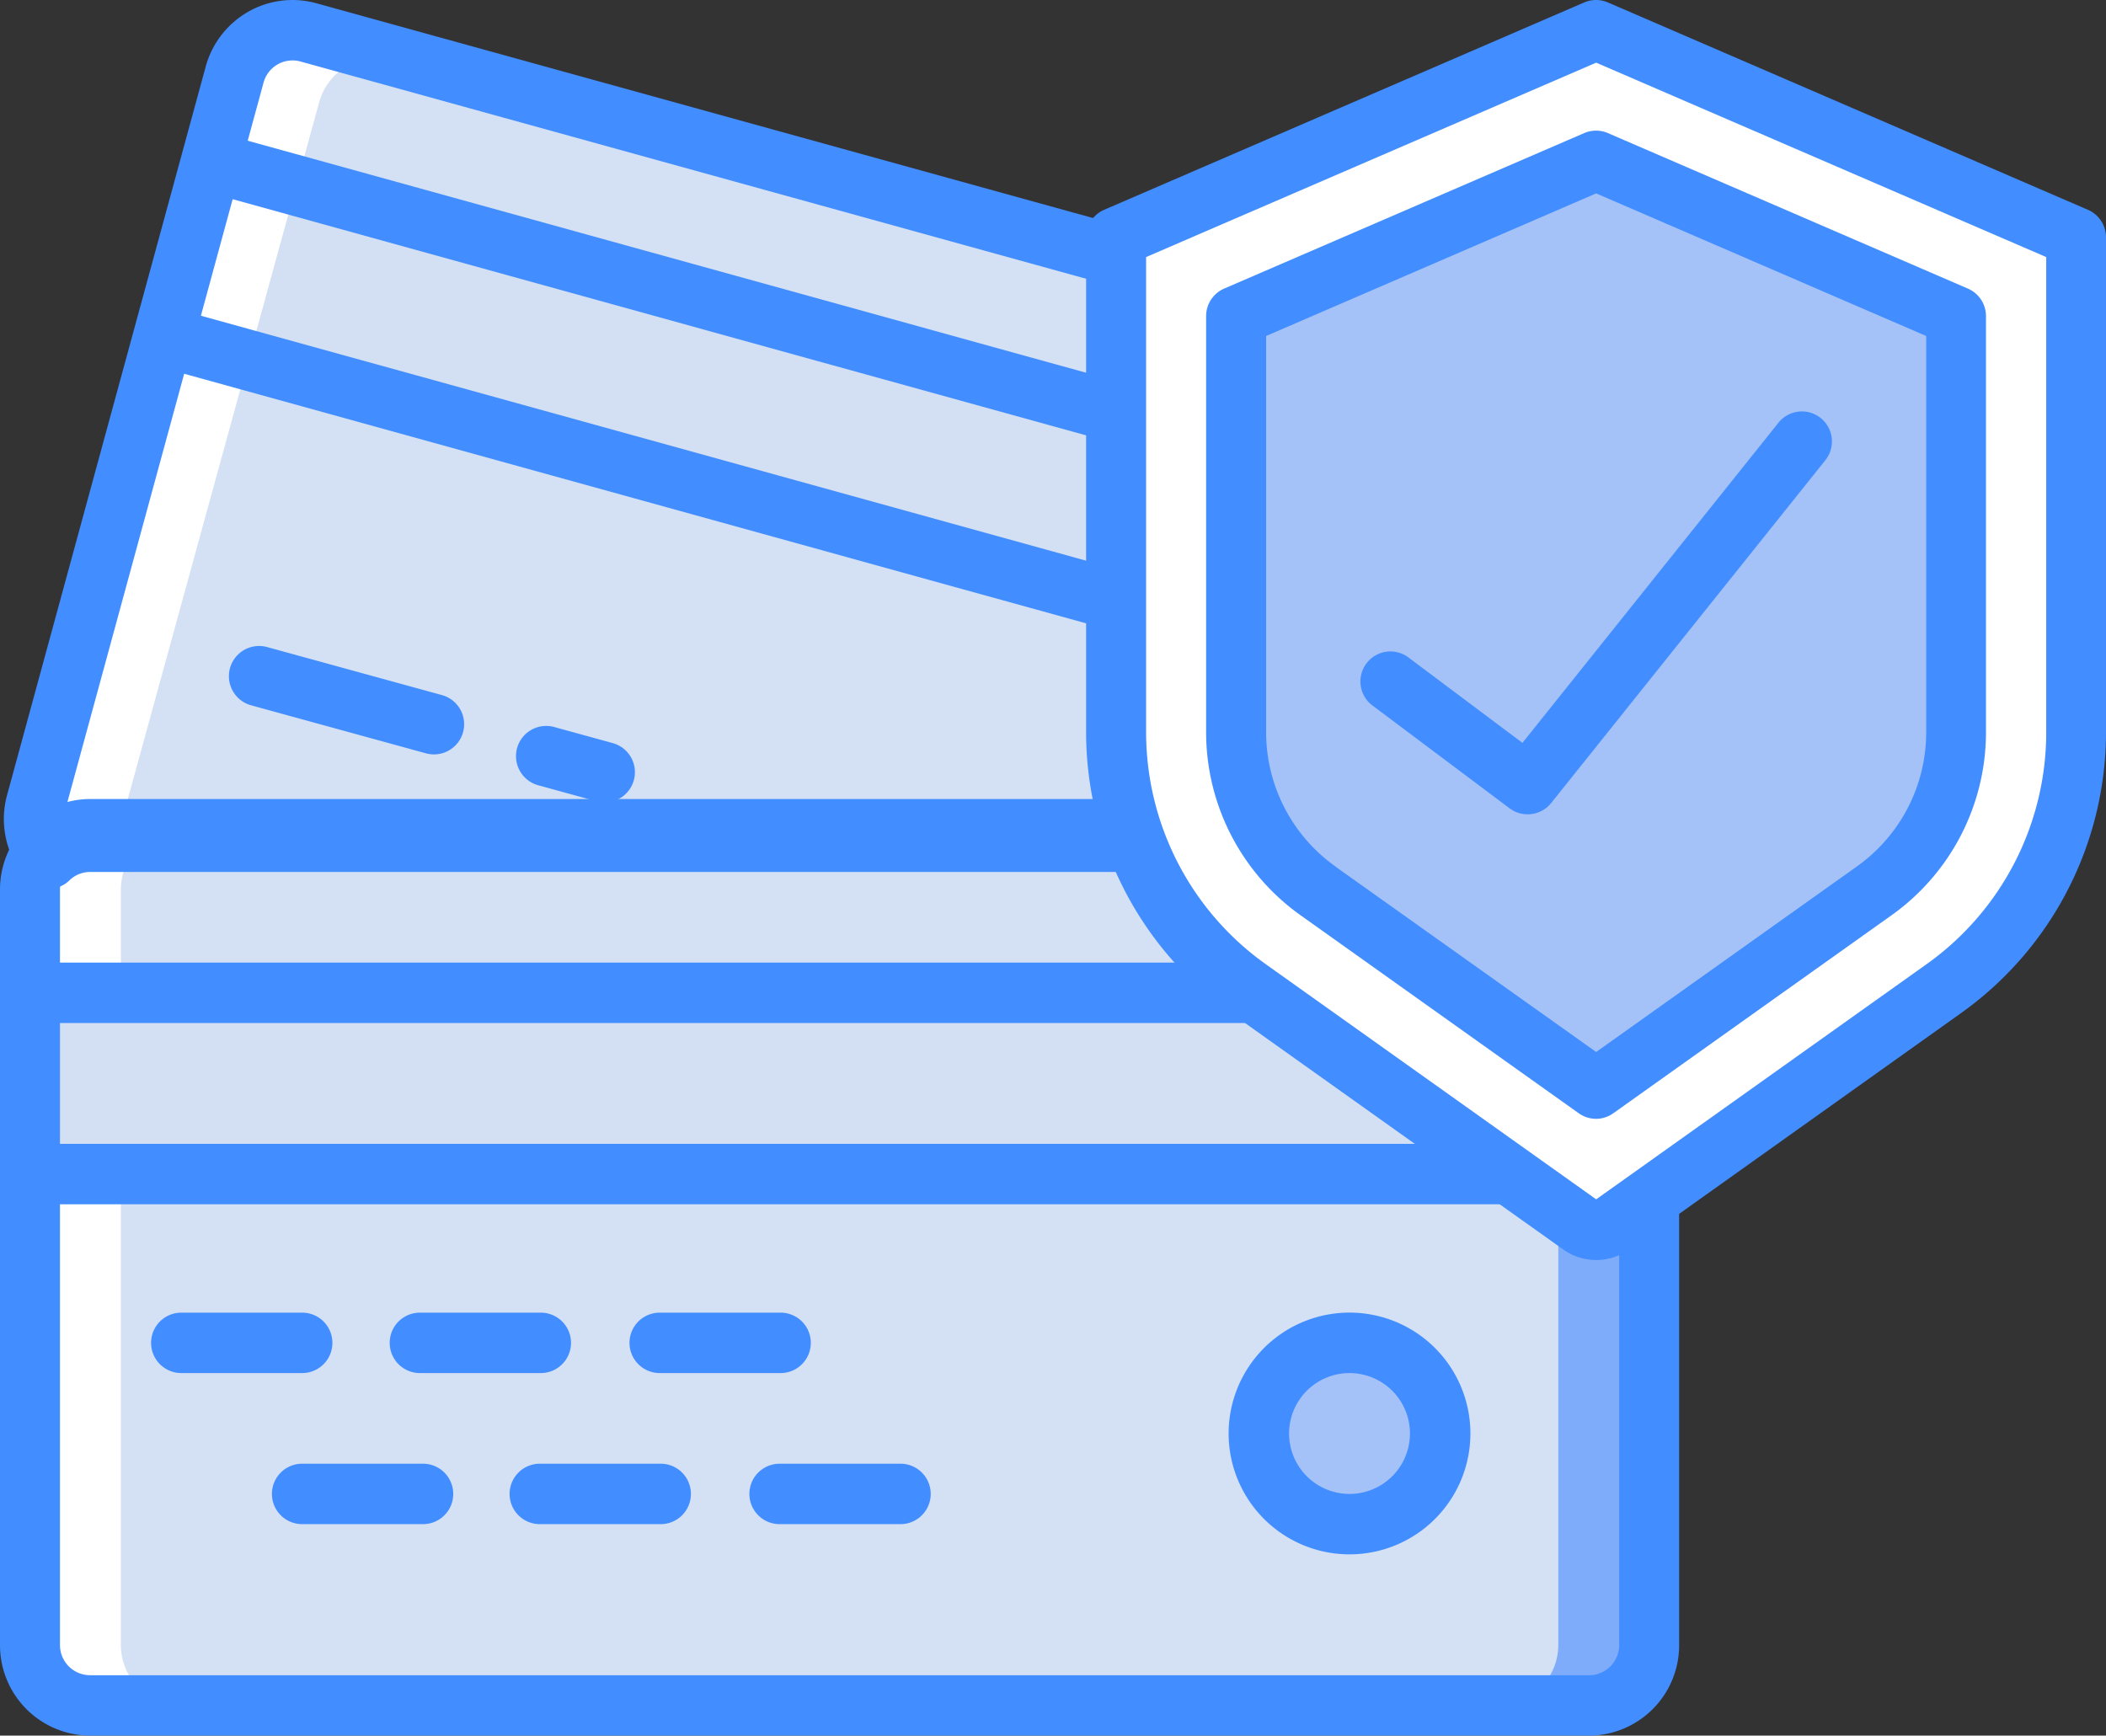 <svg xmlns="http://www.w3.org/2000/svg" xmlns:xlink="http://www.w3.org/1999/xlink" width="500" height="412.113" viewBox="0 0 500 412.113"><rect x="0" y="0" width="500" height="412.113" fill="#333333" stroke="none"/><defs><style>.a{fill:#d4e1f4;}.b{fill:url(#a);}.c{fill:#a4c2f7;}.d{fill:#7facfa;}.e{fill:#fff;}.f{fill:#428dff;}.g{fill:url(#b);}</style><linearGradient id="a" x1="-0.215" y1="3.571" x2="-0.213" y2="3.547" gradientUnits="objectBoundingBox"><stop offset="0" stop-color="#d3dff2"/><stop offset="0.172" stop-color="#d3dff2"/><stop offset="0.2" stop-color="#d3dff2"/><stop offset="0.2" stop-color="#dae2f2"/><stop offset="0.201" stop-color="#ebeaf2"/><stop offset="0.201" stop-color="#f6eff2"/><stop offset="0.202" stop-color="#fdf2f2"/><stop offset="0.205" stop-color="#fff3f2"/><stop offset="0.252" stop-color="#fff3f2"/><stop offset="0.26" stop-color="#fff3f2"/><stop offset="0.26" stop-color="#d3dff2"/><stop offset="0.397" stop-color="#d3dff2"/><stop offset="0.42" stop-color="#d3dff2"/><stop offset="0.42" stop-color="#dae2f2"/><stop offset="0.421" stop-color="#ebeaf2"/><stop offset="0.421" stop-color="#f6eff2"/><stop offset="0.422" stop-color="#fdf2f2"/><stop offset="0.425" stop-color="#fff3f2"/><stop offset="0.489" stop-color="#fff3f2"/><stop offset="0.5" stop-color="#fff3f2"/><stop offset="0.5" stop-color="#f8f0f2"/><stop offset="0.5" stop-color="#e7e8f2"/><stop offset="0.5" stop-color="#dce3f2"/><stop offset="0.501" stop-color="#d5e0f2"/><stop offset="0.501" stop-color="#d3dff2"/><stop offset="0.706" stop-color="#d3dff2"/><stop offset="0.74" stop-color="#d3dff2"/><stop offset="0.741" stop-color="#fff3f2"/><stop offset="0.835" stop-color="#fff3f2"/><stop offset="0.85" stop-color="#fff3f2"/><stop offset="0.851" stop-color="#d3dff2"/></linearGradient><linearGradient id="b" x1="-0.128" y1="7.206" x2="-0.126" y2="7.125" xlink:href="#a"/></defs><g transform="translate(18498.002 22637)"><g transform="translate(-18498.002 -22637)"><path class="a" d="M411.081,110.961,74.623,17.881a14.148,14.148,0,0,0-10.815,1.366,14.333,14.333,0,0,0-6.688,8.67L9.983,200.862a14.406,14.406,0,0,0,2.985,13.2,14.117,14.117,0,0,1,9.831-4H378.83a14.3,14.3,0,0,1,14.241,14.348v6.807L421.042,128.6a14.444,14.444,0,0,0-1.356-10.9A14.256,14.256,0,0,0,411.081,110.961Z" transform="translate(-1.376 -10.197)"/><path class="b" d="M56.946,53.994,420.6,154.671l-11.3,41.508L45.641,95.5Z" transform="translate(-6.631 -15.518)"/><path class="a" d="M22.625,242.824H378.466A14.291,14.291,0,0,1,392.7,257.172V436.518a14.291,14.291,0,0,1-14.234,14.348H22.625A14.291,14.291,0,0,1,8.391,436.518V257.172A14.291,14.291,0,0,1,22.625,242.824Z" transform="translate(-1.218 -45.926)"/><rect class="c" width="384.309" height="43.043" transform="translate(7.173 233.856)"/><path class="d" d="M441.193,242.821H419.672a14.348,14.348,0,0,1,14.348,14.348V436.515a14.348,14.348,0,0,1-14.348,14.348h21.521a14.348,14.348,0,0,0,14.348-14.348V257.169A14.347,14.347,0,0,0,441.193,242.821Z" transform="translate(-64.058 -45.925)"/><g transform="translate(7.174 6.176)"><path class="e" d="M22.741,242.821H44.262a14.348,14.348,0,0,0-14.348,14.348V436.515a14.348,14.348,0,0,0,14.348,14.348H22.741A14.348,14.348,0,0,1,8.393,436.515V257.169A14.348,14.348,0,0,1,22.741,242.821Z" transform="translate(-8.393 -52.101)"/><path class="e" d="M74.032,16.715A14.347,14.347,0,0,0,56.4,26.751L8.909,199.7a14.326,14.326,0,0,0,3.007,13.2,14.278,14.278,0,0,1,9.9-4h7.452a13.931,13.931,0,0,1,.237-1.66L77,34.292A14.347,14.347,0,0,1,94.632,24.256Z" transform="translate(-8.393 -16.203)"/></g><rect class="d" width="21.521" height="43.043" transform="translate(369.938 233.856)"/><path class="f" d="M377.3,456.818H21.356A21.463,21.463,0,0,1,0,435.3V255.949a21.463,21.463,0,0,1,21.356-21.521H377.3a21.463,21.463,0,0,1,21.356,21.521V435.3A21.462,21.462,0,0,1,377.3,456.818ZM21.356,248.776a7.153,7.153,0,0,0-7.118,7.173V435.3a7.153,7.153,0,0,0,7.118,7.173H377.3a7.153,7.153,0,0,0,7.118-7.173V255.949a7.153,7.153,0,0,0-7.118-7.173Z" transform="translate(0.001 -44.706)"/><rect class="g" width="384.309" height="43.043" transform="translate(7.173 233.856)"/><g transform="translate(0 31.296)"><path class="f" d="M391.537,333.786H7.118a7.091,7.091,0,0,1-5.035-2.1A7.2,7.2,0,0,1,0,326.612V283.568a7.2,7.2,0,0,1,2.085-5.073,7.092,7.092,0,0,1,5.035-2.1H391.537a7.09,7.09,0,0,1,5.035,2.1,7.2,7.2,0,0,1,2.085,5.073v43.043a7.2,7.2,0,0,1-2.085,5.073,7.092,7.092,0,0,1-5.035,2.1Zm-377.3-14.348H384.419v-28.7H14.238Z" transform="translate(0.001 -79.13)"/><path class="f" d="M408.126,202.128a7.072,7.072,0,0,1-1.887-.259L42.476,101.2a7.122,7.122,0,0,1-4.3-3.367,7.219,7.219,0,0,1-.678-5.447L48.8,50.874a7.163,7.163,0,0,1,3.344-4.337,6.976,6.976,0,0,1,5.4-.679L421.315,146.537a7.179,7.179,0,0,1,4.98,8.813l-11.309,41.5A7.127,7.127,0,0,1,408.126,202.128ZM53.107,89.266l350.036,96.868,7.541-27.666L60.645,61.593Z" transform="translate(-5.41 -45.594)"/><path class="f" d="M112.259,214.182a7.181,7.181,0,0,1-1.9-.259l-41.506-11.4a7.17,7.17,0,1,1,3.8-13.829l41.5,11.4a7.172,7.172,0,0,1-1.894,14.089Z" transform="translate(-9.235 -66.349)"/><path class="f" d="M165.528,228.809a7.222,7.222,0,0,1-1.906-.259l-13.836-3.8a7.171,7.171,0,1,1,3.8-13.829l13.837,3.8a7.173,7.173,0,0,1-1.9,14.089Z" transform="translate(-21.955 -69.578)"/></g><circle class="c" cx="21.521" cy="21.521" r="21.521" transform="translate(298.884 318.854)"/><g transform="translate(0.919 0)"><path class="f" d="M372.827,434.507a28.7,28.7,0,1,1,28.7-28.7A28.7,28.7,0,0,1,372.827,434.507Zm0-43.043a14.348,14.348,0,1,0,14.348,14.348,14.348,14.348,0,0,0-14.348-14.348Z" transform="translate(-53.348 -65.439)"/><path class="f" d="M391.9,237.175a7.357,7.357,0,0,1-.96-.063,7.159,7.159,0,0,1-6.17-7.111v-6.809a7.155,7.155,0,0,0-7.122-7.173H21.53a7.06,7.06,0,0,0-4.911,2.01,7.088,7.088,0,0,1-10.305-.483A21.586,21.586,0,0,1,1.842,197.74L48.99,24.8a21.5,21.5,0,0,1,10.039-13A21.234,21.234,0,0,1,75.258,9.747L411.8,102.825h0a21.563,21.563,0,0,1,14.944,26.447L398.765,231.9A7.131,7.131,0,0,1,391.9,237.175ZM21.53,201.67H377.651a21.165,21.165,0,0,1,13.3,4.694l22.053-80.889a7.2,7.2,0,0,0-4.98-8.82L71.484,23.577a7.127,7.127,0,0,0-8.757,5.016L15.58,201.543a7.3,7.3,0,0,0-.205,1.037,21.341,21.341,0,0,1,6.156-.91Z" transform="translate(-1.075 -8.977)"/><path class="f" d="M77.836,391.464H49.141a7.173,7.173,0,0,1,0-14.347h28.7a7.173,7.173,0,1,1,0,14.347Z" transform="translate(-7.017 -65.439)"/><path class="f" d="M144.984,391.464h-28.7a7.173,7.173,0,0,1,0-14.347h28.7a7.173,7.173,0,0,1,0,14.347Z" transform="translate(-17.509 -65.439)"/><path class="f" d="M178.558,433.432h-28.7a7.173,7.173,0,0,1,0-14.347h28.7a7.173,7.173,0,0,1,0,14.347Z" transform="translate(-22.616 -71.537)"/><path class="f" d="M245.705,433.432h-28.7a7.173,7.173,0,0,1,0-14.347h28.7a7.173,7.173,0,0,1,0,14.347Z" transform="translate(-32.83 -71.537)"/><path class="f" d="M111.41,433.432h-28.7a7.173,7.173,0,0,1,0-14.347h28.7a7.173,7.173,0,0,1,0,14.347Z" transform="translate(-11.895 -71.537)"/><path class="f" d="M212.131,391.464h-28.7a7.173,7.173,0,1,1,0-14.347h28.7a7.173,7.173,0,0,1,0,14.347Z" transform="translate(-27.723 -65.439)"/></g></g><g transform="translate(-18240.143 -22637)"><path class="e" d="M252.892,48.593v115.4c-.037,24.139-12.871,46.762-34.429,60.692L139.946,275.76,61.429,224.685C39.9,210.734,27.072,188.124,27,163.993V48.593a3.6,3.6,0,0,1,2.337-3.277L139.946,1.65,250.556,45.317A3.6,3.6,0,0,1,252.892,48.593Z" transform="translate(-19.877 10.102)"/><path class="c" d="M50.525,178.763A46.217,46.217,0,0,1,31,141.286V42.271L116.481,5.357l85.481,36.928V141.3a46.188,46.188,0,0,1-19.525,37.462l-65.956,46.972Z" transform="translate(4.617 32.802)"/><path class="f" d="M147.1,299.183a13.531,13.531,0,0,1-7.836-2.515L60.492,240.6A81.92,81.92,0,0,1,26,174.088V56.359a7.124,7.124,0,0,1,4.274-6.539L144.249.583a7.123,7.123,0,0,1,5.642,0L263.866,49.82a7.124,7.124,0,0,1,4.274,6.539V174.088a81.919,81.919,0,0,1-34.492,66.519l-78.714,56.069A13.494,13.494,0,0,1,147.1,299.183ZM40.247,61.039V174.088A67.614,67.614,0,0,0,68.741,229L147.1,284.772,225.456,229a67.6,67.6,0,0,0,28.494-54.907V61.039L147.1,14.879Z" transform="translate(-26 0)"/><path class="f" d="M122.6,238.992a7.125,7.125,0,0,1-4.132-1.325L52.517,190.724A53.376,53.376,0,0,1,30,147.42V48.4a7.123,7.123,0,0,1,4.274-6.539L119.755,4.938a7.123,7.123,0,0,1,5.642,0l85.481,36.928a7.123,7.123,0,0,1,4.274,6.539V147.42a53.348,53.348,0,0,1-22.517,43.3l-65.956,46.943A7.125,7.125,0,0,1,122.6,238.992ZM60.78,179.155,122.6,223.121l61.824-44a39.065,39.065,0,0,0,16.533-31.7V53.113L122.6,19.256,44.247,53.113V147.42a39.108,39.108,0,0,0,16.533,31.7Z" transform="translate(-1.506 26.667)"/><path class="f" d="M74.828,109.374a7.124,7.124,0,0,1-4.274-1.425L37.992,83.53a7.123,7.123,0,0,1,8.548-11.4L73.61,92.413l60.784-76.021a7.126,7.126,0,1,1,11.134,8.9L80.427,106.7A7.123,7.123,0,0,1,74.828,109.374Z" transform="translate(29.986 83.976)"/></g></g></svg>